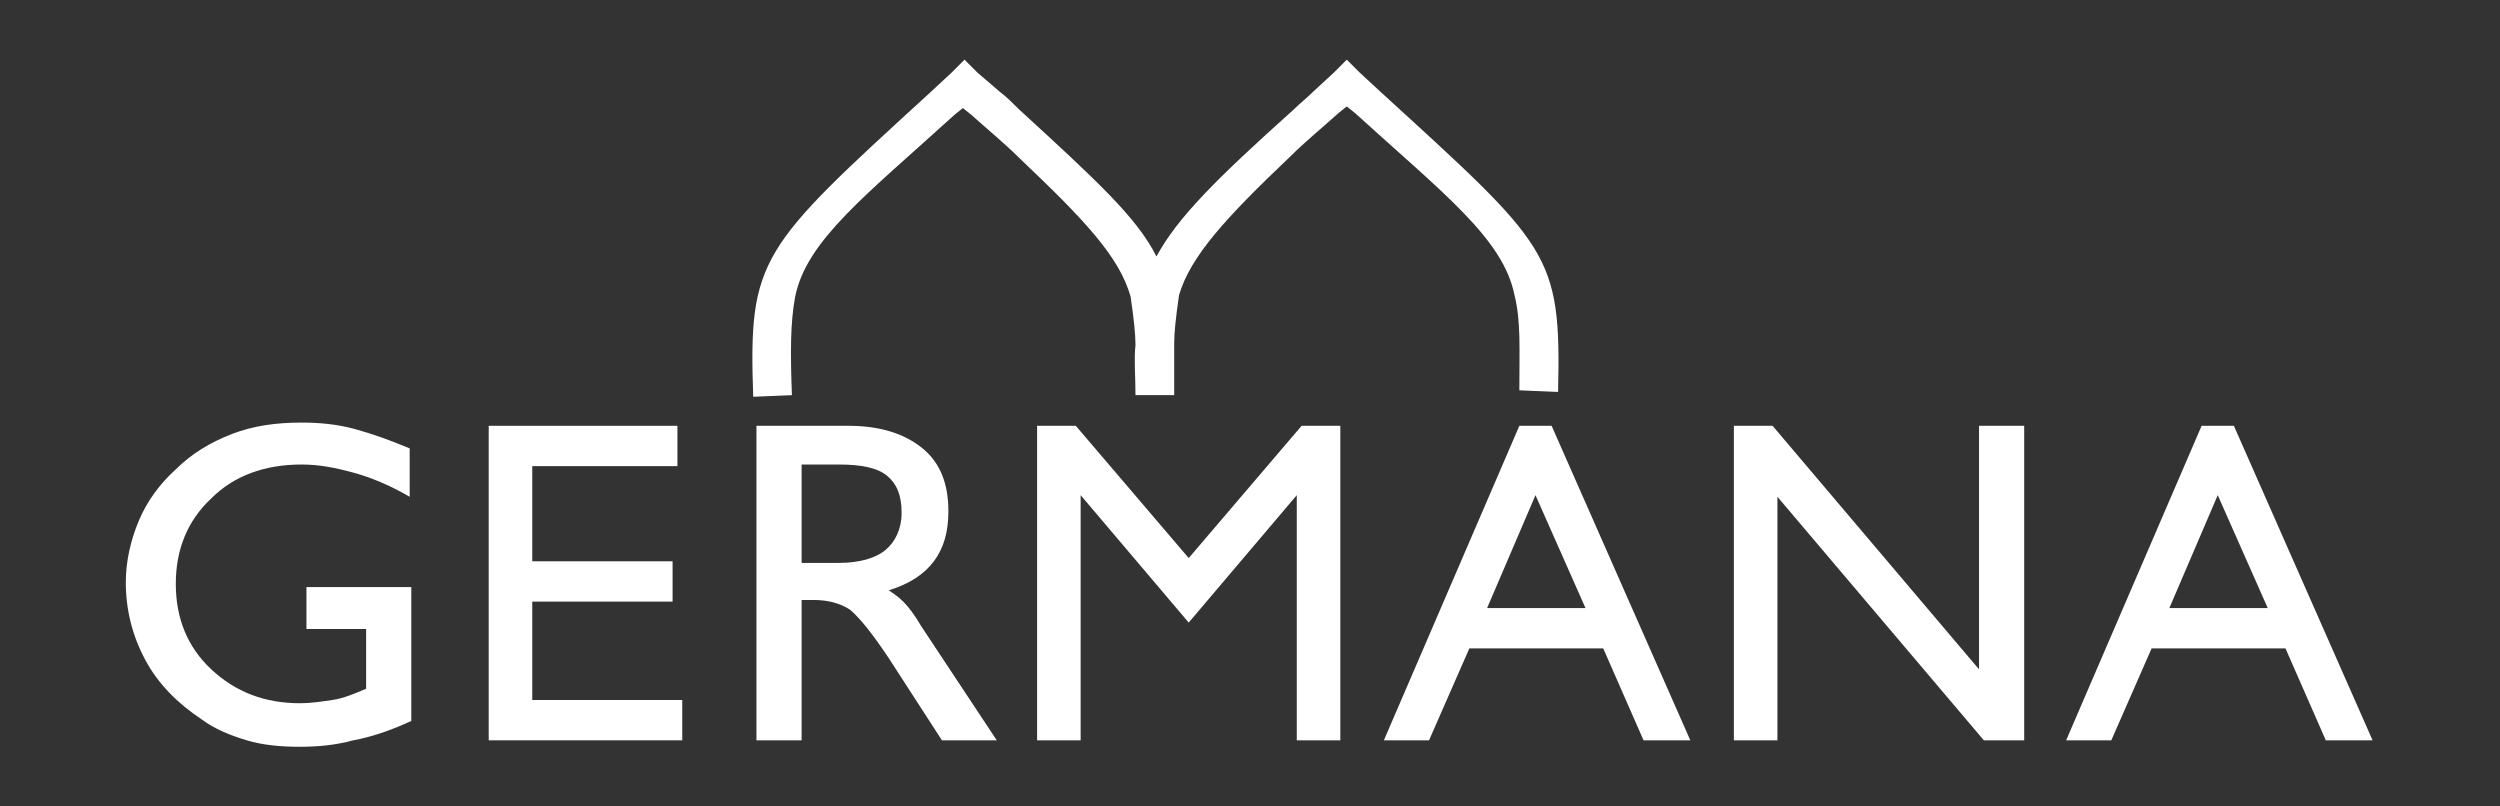 <?xml version="1.0" encoding="utf-8"?>
<!-- Generator: Adobe Illustrator 23.0.0, SVG Export Plug-In . SVG Version: 6.00 Build 0)  -->
<svg version="1.1" id="Camada_1" xmlns="http://www.w3.org/2000/svg" xmlns:xlink="http://www.w3.org/1999/xlink" x="0px" y="0px"
	 viewBox="0 0 155 50" style="enable-background:new 0 0 155 50;" xml:space="preserve">
<rect x="0" y="0" width="155" height="50" fill="#333333" stroke="none"/>
<style type="text/css">
	.st0{fill-rule:evenodd;clip-rule:evenodd;fill:#FFFFFF;}
	.st1{fill:#FFFFFF;}
</style>
<g>
	<path class="st0" d="M63.2,6.8c4.8,4.4,7.3,6.7,8.5,9.1c1.3-2.4,3.7-4.8,8.5-9.1l0,0c0.4-0.4,0.8-0.7,1.2-1.1l1.3-1.2l0.8-0.8
		l0.8,0.8l1.3,1.2c10.5,9.6,11.2,10,11,18.6l-2.4-0.1c0-2.6,0.1-4.3-0.3-5.9c-0.7-3.5-4.4-6.3-9.9-11.3l-0.5-0.4l-0.5,0.4
		c-1,0.9-2.1,1.8-3,2.7c-4,3.8-6.2,6.2-6.9,8.6c-0.2,1.4-0.3,2.3-0.3,3c0,0.9,0,2,0,3.2l-2.3,0l0,0l-0.1,0c0-1.2-0.1-2.2,0-3.1
		c0-0.7-0.1-1.6-0.3-3c-0.7-2.5-2.9-4.8-6.9-8.6c-0.9-0.9-2-1.8-3-2.7l-0.5-0.4l-0.5,0.4c-5.5,5-9.2,7.8-9.9,11.3
		c-0.3,1.6-0.3,3.5-0.2,6.1l-2.4,0.1c-0.3-8.6,0.4-9.2,10.9-18.8L59,4.5l0.8-0.8l0.8,0.8L62,5.7C62.4,6,62.8,6.4,63.2,6.8L63.2,6.8z
		"/>
	<g>
		<path class="st1" d="M25.5,36.4v8.3c-1.3,0.6-2.5,1-3.6,1.2c-1.1,0.3-2.2,0.4-3.3,0.4c-1.2,0-2.3-0.1-3.3-0.4
			c-1-0.3-2-0.7-2.8-1.3C11,43.6,9.8,42.4,9,40.9c-0.8-1.5-1.2-3.1-1.2-4.8c0-1.3,0.3-2.6,0.8-3.8c0.5-1.2,1.3-2.3,2.3-3.2
			c1-1,2.2-1.7,3.5-2.2c1.3-0.5,2.7-0.7,4.3-0.7c1.1,0,2.2,0.1,3.3,0.4c1.1,0.3,2.2,0.7,3.4,1.2v3c-1.2-0.7-2.4-1.2-3.5-1.5
			c-1.1-0.3-2.1-0.5-3.2-0.5c-2.3,0-4.2,0.7-5.6,2.1c-1.5,1.4-2.2,3.2-2.2,5.3c0,2.1,0.7,3.9,2.2,5.3c1.5,1.4,3.3,2.1,5.5,2.1
			c0.7,0,1.3-0.1,2-0.2c0.7-0.1,1.4-0.4,2.1-0.7V39H19v-2.6H25.5z"/>
		<path class="st1" d="M30.3,45.9V26.4H42v2.5h-9v5.9h8.7v2.5H33v6.1h9.3v2.5H30.3z"/>
		<path class="st1" d="M46.9,45.9V26.4h5.7c2,0,3.5,0.5,4.6,1.4c1.1,0.9,1.6,2.2,1.6,3.9c0,1.3-0.3,2.3-0.9,3.1
			c-0.6,0.8-1.5,1.4-2.8,1.8c0.3,0.2,0.6,0.4,0.9,0.7c0.3,0.3,0.7,0.8,1.1,1.5l4.7,7.1h-3.4l-3.3-5.1c-1-1.5-1.8-2.5-2.4-3
			c-0.6-0.4-1.4-0.6-2.2-0.6h-0.8v8.7H46.9z M49.7,34.9H52c1.3,0,2.3-0.3,2.9-0.8c0.6-0.5,1-1.3,1-2.3c0-1.1-0.3-1.8-0.9-2.3
			c-0.6-0.5-1.6-0.7-3-0.7h-2.3V34.9z"/>
		<path class="st1" d="M64.3,45.9V26.4h2.4l7,8.2l7-8.2h2.4v19.5h-2.7V30.7l-6.7,7.9L67,30.7v15.2H64.3z"/>
		<path class="st1" d="M85.8,45.9l8.4-19.5h2l8.6,19.5h-2.9l-2.5-5.7h-8.3l-2.5,5.7H85.8z M92.2,37.7h6.1l-3.1-7L92.2,37.7z"/>
		<path class="st1" d="M107.5,45.9V26.4h2.4l12.8,15.1V26.4h2.8v19.5H123l-12.8-15.1v15.1H107.5z"/>
		<path class="st1" d="M128.1,45.9l8.4-19.5h2l8.6,19.5h-2.9l-2.5-5.7h-8.3l-2.5,5.7H128.1z M134.5,37.7h6.1l-3.1-7L134.5,37.7z"/>
	</g>
</g>
</svg>
